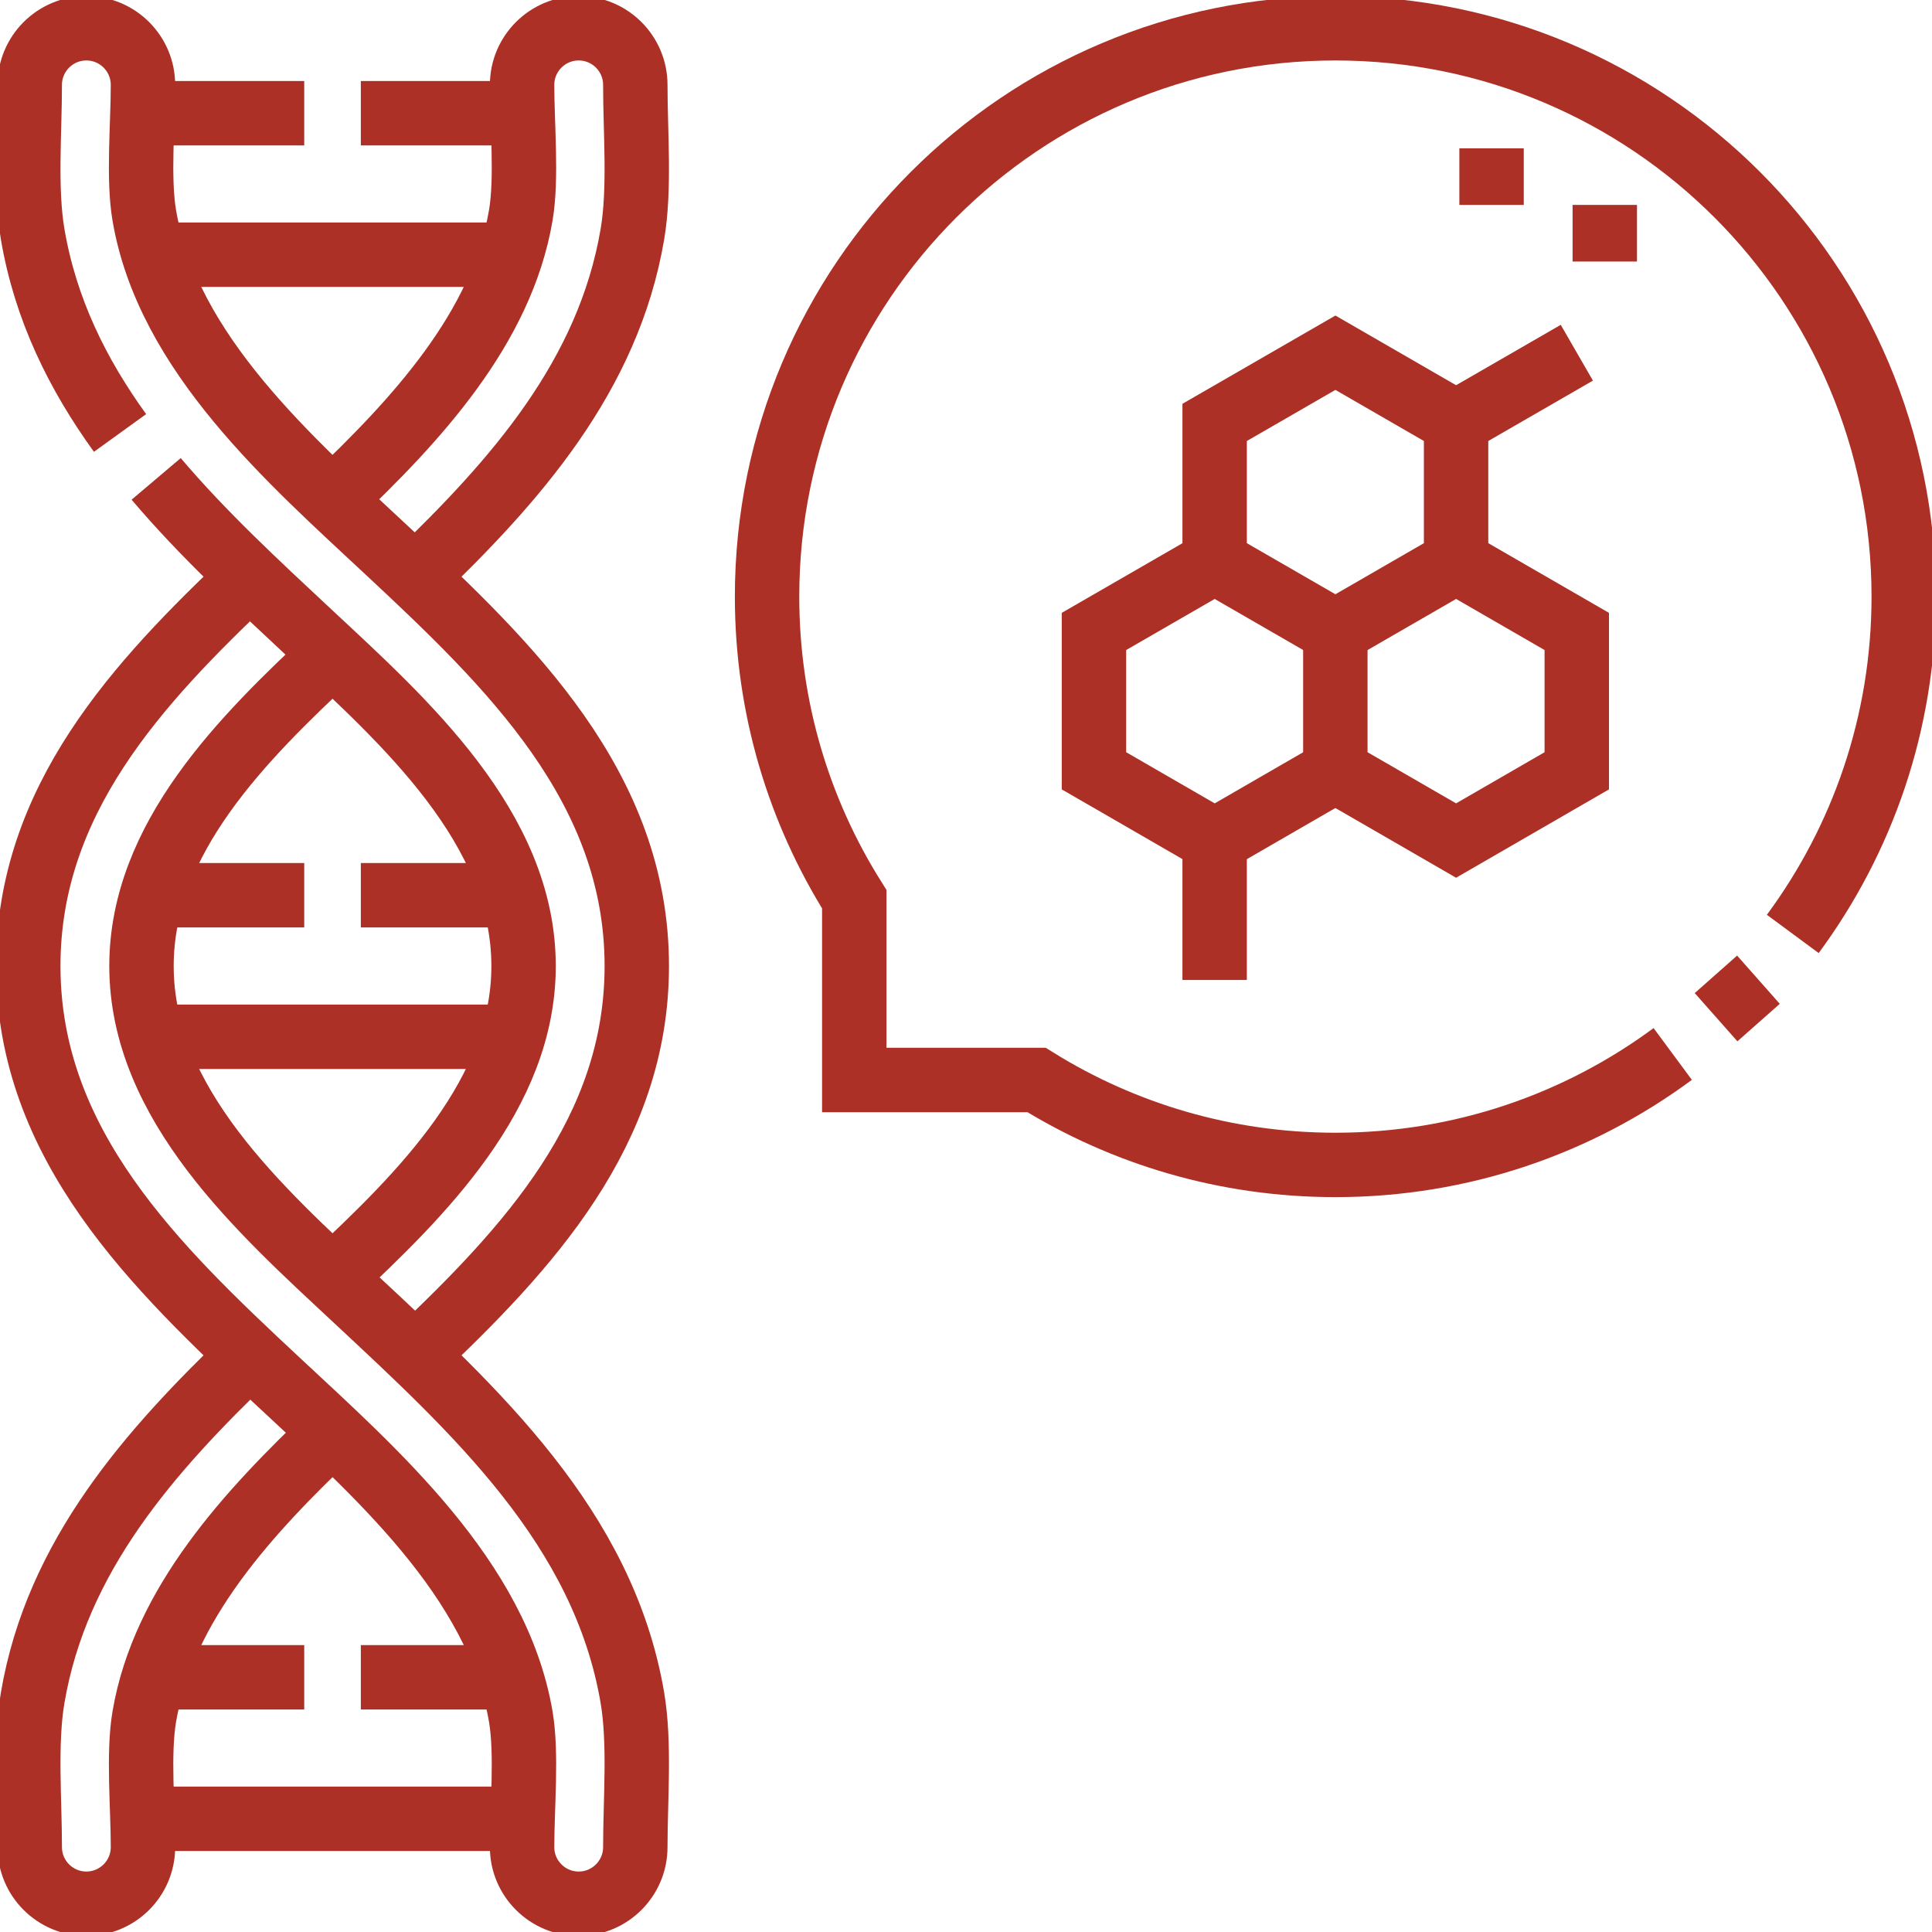 <svg width="30" height="30" viewBox="0 0 30 30" fill="none" xmlns="http://www.w3.org/2000/svg">
<g clip-path="url(#clip0_2030_780)">
<path d="M6.447 8.958C7.999 7.468 9.446 5.84 9.82 3.636C9.939 2.934 9.865 2.054 9.865 1.318C9.865 0.833 9.471 0.439 8.986 0.439C8.501 0.439 8.107 0.833 8.107 1.318C8.107 1.941 8.184 2.768 8.087 3.342C7.789 5.096 6.463 6.524 5.164 7.757M3.88 8.958C2.132 10.611 0.439 12.43 0.439 15C0.439 17.777 2.415 19.677 4.304 21.439C5.815 22.85 7.722 24.51 8.087 26.658C8.184 27.232 8.107 28.059 8.107 28.682C8.107 29.167 8.501 29.561 8.986 29.561C9.471 29.561 9.865 29.167 9.865 28.682C9.865 27.946 9.939 27.067 9.82 26.364C9.37 23.715 7.372 21.899 5.503 20.154C4.055 18.803 2.197 17.149 2.197 15C2.197 13.015 3.781 11.454 5.164 10.162" stroke="#AC3025" stroke-miterlimit="22.926"/>
<path d="M5.163 22.243C3.864 23.476 2.538 24.904 2.24 26.658C2.143 27.232 2.22 28.059 2.22 28.682C2.22 29.167 1.826 29.561 1.341 29.561C0.856 29.561 0.462 29.167 0.462 28.682C0.462 27.946 0.388 27.067 0.507 26.364C0.881 24.16 2.328 22.532 3.88 21.042M5.163 19.838C6.546 18.546 8.13 16.985 8.13 15C8.13 12.851 6.272 11.197 4.824 9.846C4.002 9.078 3.154 8.297 2.425 7.436M1.864 6.723C1.206 5.812 0.706 4.805 0.507 3.636C0.388 2.933 0.462 2.054 0.462 1.318C0.462 0.833 0.856 0.439 1.341 0.439C1.826 0.439 2.22 0.833 2.22 1.318C2.22 1.941 2.143 2.768 2.24 3.342C2.605 5.49 4.512 7.15 6.023 8.561C7.912 10.323 9.888 12.223 9.888 15C9.888 17.57 8.195 19.389 6.447 21.042" stroke="#AC3025" stroke-miterlimit="22.926"/>
<path d="M2.425 1.758H4.724M5.603 1.758H7.902M2.425 13.901H4.724M5.603 13.901H7.902M2.425 16.099H7.902M2.425 28.242H7.902M2.425 26.045H4.724M5.603 26.045H7.902M2.425 3.955H7.902" stroke="#AC3025" stroke-miterlimit="22.926"/>
<path d="M25.974 16.366C24.509 17.449 22.697 18.089 20.736 18.089C19.033 18.089 17.443 17.606 16.095 16.77H13.265V13.963C12.408 12.602 11.911 10.991 11.911 9.264C11.911 4.39 15.862 0.439 20.736 0.439C25.61 0.439 29.561 4.39 29.561 9.264C29.561 11.225 28.92 13.037 27.838 14.502M26.647 15.795L27.305 15.213" stroke="#AC3025" stroke-miterlimit="22.926"/>
<path fill-rule="evenodd" clip-rule="evenodd" d="M20.736 5.477L22.61 6.559V8.723L20.736 9.805L18.861 8.723V6.559L20.736 5.477Z" stroke="#AC3025" stroke-miterlimit="22.926"/>
<path d="M22.61 8.723L24.484 9.805V11.969L22.61 13.052L20.735 11.969V9.805" stroke="#AC3025" stroke-miterlimit="22.926"/>
<path d="M20.736 11.969L18.862 13.052L16.987 11.969V9.805L18.862 8.723" stroke="#AC3025" stroke-miterlimit="22.926"/>
<path d="M23.161 3.182V2.303M24.919 4.061V3.182" stroke="#AC3025" stroke-miterlimit="22.926"/>
<path d="M18.861 13.053V15.217" stroke="#AC3025" stroke-miterlimit="22.926"/>
<path d="M22.61 6.559L24.485 5.477" stroke="#AC3025" stroke-miterlimit="22.926"/>
</g>
<defs>
<clipPath id="clip0_2030_780">
<rect width="30" height="30" fill="white"/>
</clipPath>
</defs>
</svg>
